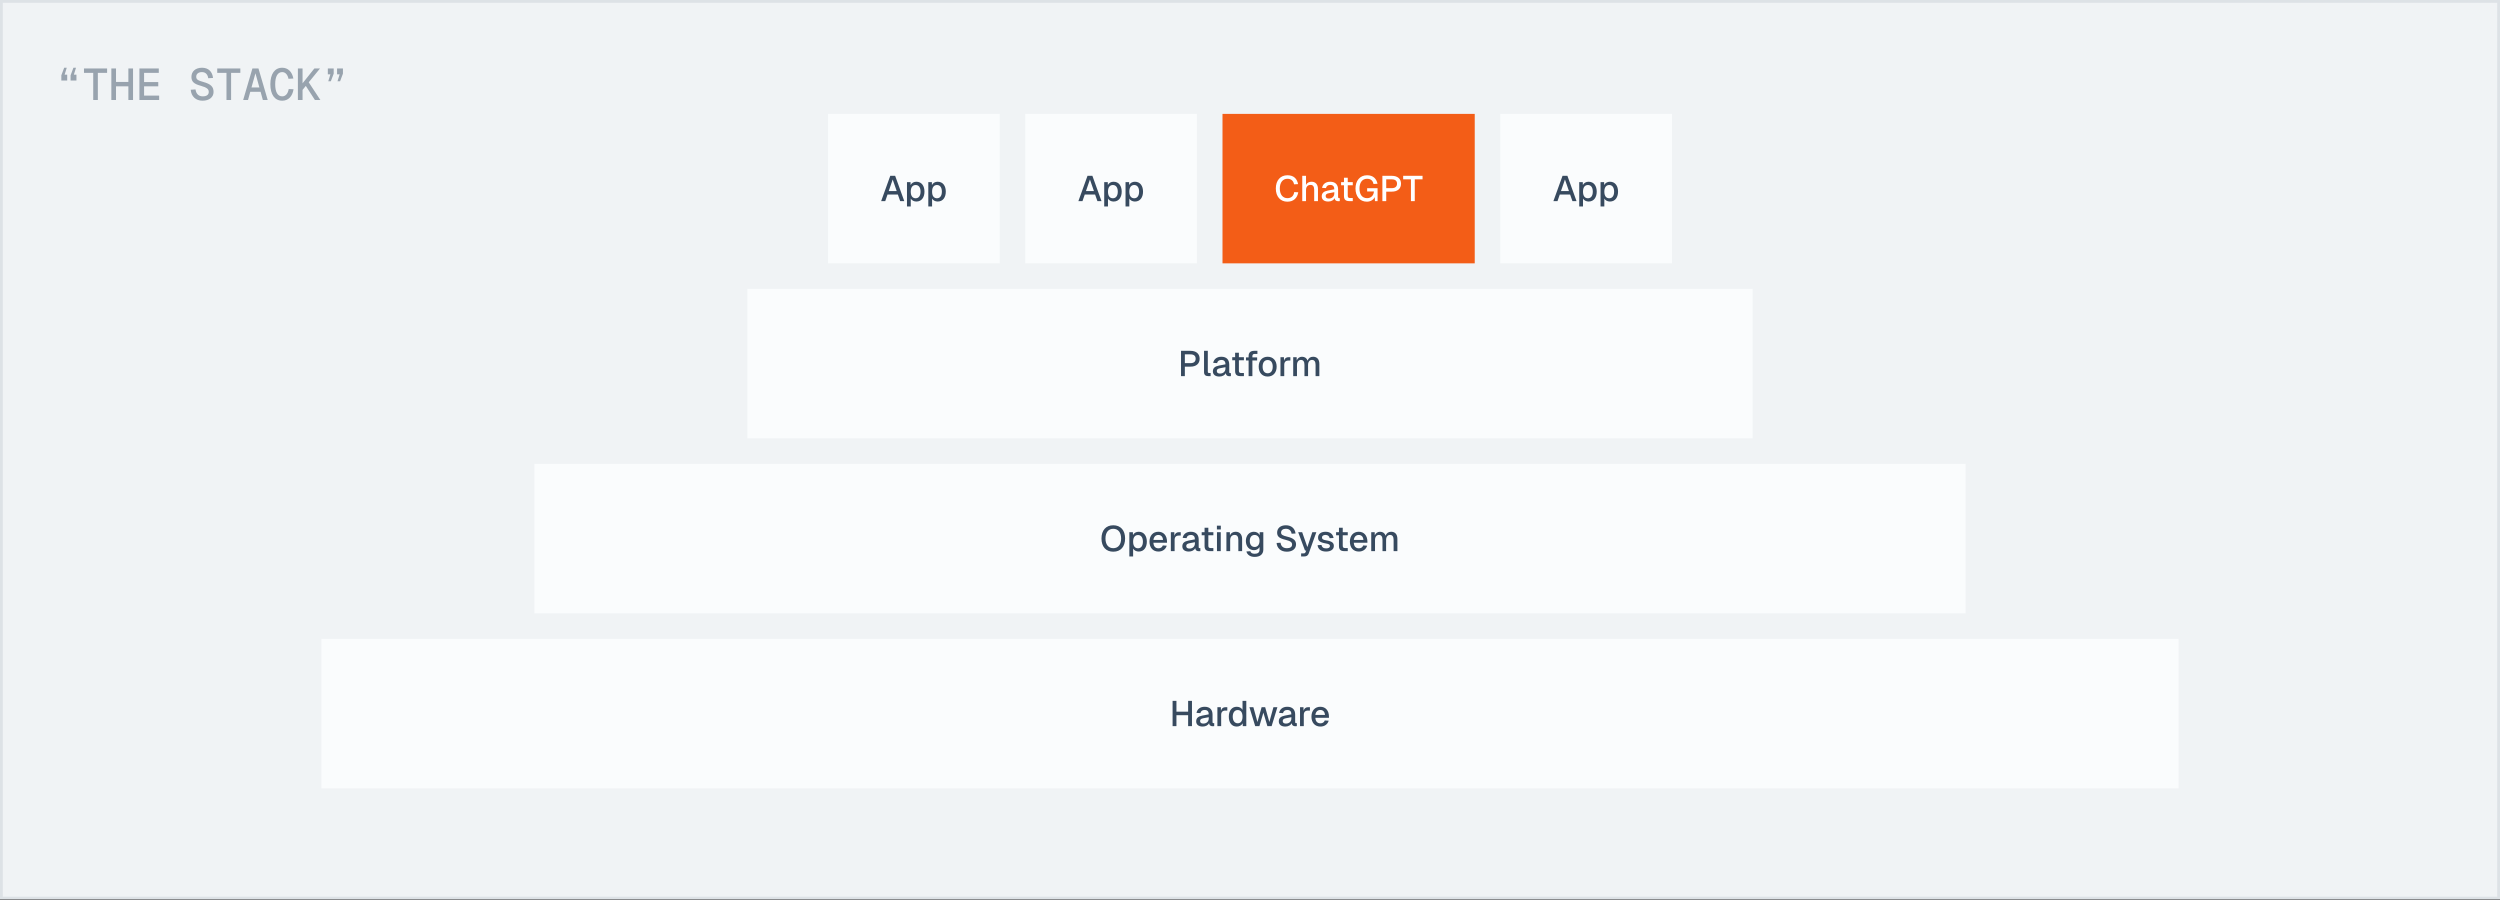 <svg width="900" height="324" viewBox="0 0 900 324" fill="none" xmlns="http://www.w3.org/2000/svg">
<rect x="0" y="0" width="900" height="324" fill="#333333" stroke="none"/>
<rect width="900" height="323.813" fill="#F0F3F5"/>
<rect x="0.5" y="0.5" width="899" height="322.813" stroke="#374A5F" stroke-opacity="0.1"/>
<path d="M27.36 24.384L26.592 26.88H27.52V28.992H25.408V27.12L26.432 24.384H27.36ZM24.032 24.384L23.264 26.88H24.192V28.992H22.08V27.12L23.104 24.384H24.032ZM33.562 36V26.224H30.234V24.64H38.554V26.224H35.226V36H33.562ZM40.084 36V24.64H41.764V29.504H46.212V24.64H47.892V36H46.212V31.072H41.764V36H40.084ZM50.189 36V24.64H57.165V26.224H51.869V29.536H56.973V31.072H51.869V34.416H57.293V36H50.189ZM72.913 36.256C70.449 36.256 68.849 34.688 68.657 32.304L70.385 32.192C70.609 33.824 71.537 34.688 72.977 34.688C74.369 34.688 75.153 34.128 75.153 33.12C75.153 32.112 74.609 31.536 72.225 30.864C69.889 30.224 68.913 29.44 68.913 27.68C68.913 25.728 70.353 24.384 72.737 24.384C75.105 24.384 76.465 25.872 76.689 28.064L74.961 28.16C74.785 26.848 74.049 25.952 72.689 25.952C71.441 25.952 70.641 26.608 70.641 27.6C70.641 28.592 71.201 28.96 73.217 29.52C75.937 30.256 76.881 31.264 76.881 33.12C76.881 34.992 75.297 36.256 72.913 36.256ZM81.531 36V26.224H78.203V24.64H86.522V26.224H83.195V36H81.531ZM87.54 36L90.868 24.64H93.044L96.372 36H94.628L93.812 33.04H90.1L89.284 36H87.54ZM91.956 26.384L90.532 31.488H93.38L91.956 26.384ZM101.598 36.256C98.862 36.256 97.326 33.984 97.326 30.336C97.326 26.672 98.862 24.384 101.598 24.384C103.662 24.384 105.15 25.808 105.614 28.272L103.854 28.368C103.534 26.784 102.67 25.952 101.598 25.952C99.95 25.952 99.07 27.536 99.07 30.336C99.07 33.12 99.95 34.688 101.598 34.688C102.766 34.688 103.646 33.776 103.934 32.048L105.678 32.128C105.278 34.72 103.774 36.256 101.598 36.256ZM107.24 36V24.64H108.92V29.984L113.176 24.64H115.208L111.144 29.632L115.336 36H113.368L110.088 30.928L108.92 32.368V36H107.24ZM118.178 29.248L118.946 26.752H118.018V24.64H120.13V26.512L119.106 29.248H118.178ZM121.506 29.248L122.274 26.752H121.346V24.64H123.458V26.512L122.434 29.248H121.506Z" fill="#98A3AE"/>
<rect width="61.803" height="53.803" transform="translate(298.094 41)" fill="#FAFCFD"/>
<path d="M317.215 72.401L320.499 63.295H322.256L325.539 72.401H324.064L323.23 70.029H319.511L318.69 72.401H317.215ZM319.947 68.772H322.807L321.371 64.617L319.947 68.772ZM326.513 74.325V65.578H327.795L327.821 66.617C328.218 65.835 328.975 65.424 329.886 65.424C331.886 65.424 332.81 67.066 332.81 68.99C332.81 70.914 331.874 72.555 329.886 72.555C329.014 72.555 328.244 72.145 327.872 71.478V74.325H326.513ZM329.642 71.375C330.732 71.375 331.399 70.49 331.399 68.99C331.399 67.489 330.732 66.604 329.642 66.604C328.552 66.604 327.872 67.412 327.872 68.99C327.872 70.567 328.539 71.375 329.642 71.375ZM334.19 74.325V65.578H335.473L335.498 66.617C335.896 65.835 336.653 65.424 337.563 65.424C339.564 65.424 340.487 67.066 340.487 68.99C340.487 70.914 339.551 72.555 337.563 72.555C336.691 72.555 335.922 72.145 335.55 71.478V74.325H334.19ZM337.32 71.375C338.41 71.375 339.077 70.49 339.077 68.99C339.077 67.489 338.41 66.604 337.32 66.604C336.23 66.604 335.55 67.412 335.55 68.99C335.55 70.567 336.217 71.375 337.32 71.375Z" fill="#374A5F"/>
<rect width="61.803" height="53.803" transform="translate(369.097 41)" fill="#FAFCFD"/>
<path d="M388.218 72.401L391.502 63.295H393.259L396.542 72.401H395.067L394.233 70.029H390.514L389.693 72.401H388.218ZM390.95 68.772H393.81L392.374 64.617L390.95 68.772ZM397.516 74.325V65.578H398.798L398.824 66.617C399.221 65.835 399.978 65.424 400.889 65.424C402.889 65.424 403.813 67.066 403.813 68.99C403.813 70.914 402.877 72.555 400.889 72.555C400.017 72.555 399.247 72.145 398.875 71.478V74.325H397.516ZM400.645 71.375C401.735 71.375 402.402 70.49 402.402 68.99C402.402 67.489 401.735 66.604 400.645 66.604C399.555 66.604 398.875 67.412 398.875 68.99C398.875 70.567 399.542 71.375 400.645 71.375ZM405.193 74.325V65.578H406.476L406.501 66.617C406.899 65.835 407.656 65.424 408.566 65.424C410.567 65.424 411.49 67.066 411.49 68.99C411.49 70.914 410.554 72.555 408.566 72.555C407.694 72.555 406.925 72.145 406.553 71.478V74.325H405.193ZM408.323 71.375C409.413 71.375 410.08 70.49 410.08 68.99C410.08 67.489 409.413 66.604 408.323 66.604C407.232 66.604 406.553 67.412 406.553 68.99C406.553 70.567 407.22 71.375 408.323 71.375Z" fill="#374A5F"/>
<rect width="90.803" height="53.803" transform="translate(440.101 41)" fill="#F35D17"/>
<path d="M463.45 72.607C460.988 72.607 459.295 70.824 459.295 67.861C459.295 64.924 460.962 63.09 463.463 63.09C465.72 63.09 466.926 64.296 467.311 66.284L465.861 66.361C465.618 65.117 464.848 64.36 463.463 64.36C461.809 64.36 460.731 65.694 460.731 67.861C460.731 70.041 461.822 71.337 463.45 71.337C464.925 71.337 465.708 70.503 465.926 69.144L467.375 69.221C467.029 71.286 465.695 72.607 463.45 72.607ZM468.81 72.401V63.295H470.17V66.566C470.529 65.784 471.273 65.424 472.171 65.424C473.658 65.424 474.466 66.489 474.466 68.015V72.401H473.107V68.374C473.107 67.156 472.684 66.566 471.812 66.566C470.811 66.566 470.17 67.207 470.17 68.4V72.401H468.81ZM478.161 72.555C476.737 72.555 475.827 71.876 475.827 70.696C475.827 69.528 476.507 68.9 478.007 68.605L480.354 68.156C480.354 67.105 479.854 66.579 478.879 66.579C478.007 66.579 477.52 66.976 477.34 67.72L475.942 67.63C476.199 66.271 477.263 65.424 478.879 65.424C480.726 65.424 481.714 66.463 481.714 68.233V70.888C481.714 71.222 481.816 71.324 482.073 71.324H482.316V72.401C482.227 72.427 482.021 72.44 481.816 72.44C481.034 72.44 480.572 72.145 480.47 71.35C480.123 72.068 479.225 72.555 478.161 72.555ZM478.379 71.478C479.61 71.478 480.354 70.708 480.354 69.618V69.182L478.353 69.567C477.533 69.721 477.238 70.041 477.238 70.567C477.238 71.157 477.648 71.478 478.379 71.478ZM485.73 72.401C484.435 72.401 483.832 71.837 483.832 70.555V66.694H482.793V65.578H483.832V63.975H485.191V65.578H487V66.694H485.191V70.452C485.191 71.093 485.461 71.286 486.025 71.286H487V72.401H485.73ZM492.093 72.607C489.502 72.607 487.976 70.632 487.976 67.861C487.976 65.129 489.528 63.09 492.144 63.09C494.389 63.09 495.543 64.386 495.902 66.156L494.453 66.233C494.235 65.117 493.581 64.36 492.144 64.36C490.246 64.36 489.413 65.95 489.413 67.861C489.413 69.849 490.259 71.337 492.157 71.337C493.645 71.337 494.556 70.26 494.607 68.926H492.17V67.759H495.928V72.401H494.979L494.915 70.952C494.466 71.94 493.35 72.607 492.093 72.607ZM497.658 72.401V63.295H501.057C503.134 63.295 504.365 64.36 504.365 66.13C504.365 67.913 503.134 68.99 501.057 68.99H499.043V72.401H497.658ZM499.043 67.733H501.018C502.275 67.733 502.929 67.181 502.929 66.13C502.929 65.091 502.275 64.565 501.018 64.565H499.043V67.733ZM507.934 72.401V64.565H505.138V63.295H512.115V64.565H509.319V72.401H507.934Z" fill="white"/>
<rect width="61.803" height="53.803" transform="translate(540.104 41)" fill="#FAFCFD"/>
<path d="M559.225 72.401L562.508 63.295H564.266L567.549 72.401H566.074L565.24 70.029H561.521L560.7 72.401H559.225ZM561.957 68.772H564.817L563.381 64.617L561.957 68.772ZM568.523 74.325V65.578H569.805L569.831 66.617C570.228 65.835 570.985 65.424 571.896 65.424C573.896 65.424 574.82 67.066 574.82 68.99C574.82 70.914 573.883 72.555 571.896 72.555C571.023 72.555 570.254 72.145 569.882 71.478V74.325H568.523ZM571.652 71.375C572.742 71.375 573.409 70.49 573.409 68.99C573.409 67.489 572.742 66.604 571.652 66.604C570.562 66.604 569.882 67.412 569.882 68.99C569.882 70.567 570.549 71.375 571.652 71.375ZM576.2 74.325V65.578H577.483L577.508 66.617C577.906 65.835 578.663 65.424 579.573 65.424C581.574 65.424 582.497 67.066 582.497 68.99C582.497 70.914 581.561 72.555 579.573 72.555C578.701 72.555 577.931 72.145 577.56 71.478V74.325H576.2ZM579.329 71.375C580.42 71.375 581.086 70.49 581.086 68.99C581.086 67.489 580.42 66.604 579.329 66.604C578.239 66.604 577.56 67.412 577.56 68.99C577.56 70.567 578.226 71.375 579.329 71.375Z" fill="#374A5F"/>
<rect width="361.893" height="53.803" transform="translate(269.054 104.003)" fill="#FAFCFD"/>
<path d="M425.165 135.405V126.299H428.563C430.641 126.299 431.872 127.363 431.872 129.133C431.872 130.916 430.641 131.993 428.563 131.993H426.55V135.405H425.165ZM426.55 130.736H428.525C429.782 130.736 430.436 130.185 430.436 129.133C430.436 128.094 429.782 127.569 428.525 127.569H426.55V130.736ZM434.94 135.405C434.042 135.405 433.453 134.969 433.453 133.955V126.299H434.812V133.827C434.812 134.148 434.979 134.289 435.287 134.289H435.825V135.405H434.94ZM438.971 135.559C437.547 135.559 436.636 134.879 436.636 133.699C436.636 132.532 437.316 131.903 438.817 131.608L441.164 131.16C441.164 130.108 440.663 129.582 439.689 129.582C438.817 129.582 438.329 129.98 438.15 130.724L436.752 130.634C437.008 129.274 438.073 128.428 439.689 128.428C441.536 128.428 442.523 129.467 442.523 131.237V133.891C442.523 134.225 442.626 134.327 442.882 134.327H443.126V135.405C443.036 135.43 442.831 135.443 442.626 135.443C441.843 135.443 441.382 135.148 441.279 134.353C440.933 135.071 440.035 135.559 438.971 135.559ZM439.189 134.481C440.42 134.481 441.164 133.712 441.164 132.622V132.186L439.163 132.57C438.342 132.724 438.047 133.045 438.047 133.571C438.047 134.161 438.458 134.481 439.189 134.481ZM446.539 135.405C445.244 135.405 444.641 134.84 444.641 133.558V129.698H443.602V128.582H444.641V126.979H446.001V128.582H447.809V129.698H446.001V133.455C446.001 134.097 446.27 134.289 446.834 134.289H447.809V135.405H446.539ZM449.5 135.405V129.774H448.551V128.672H449.5V128.146C449.5 127.017 450.116 126.299 451.462 126.299H452.668V127.415H451.642C451.103 127.415 450.86 127.71 450.86 128.223V128.672H452.565V129.774H450.86V135.405H449.5ZM456.363 135.559C454.414 135.559 453.131 134.161 453.131 131.993C453.131 129.826 454.414 128.428 456.363 128.428C458.313 128.428 459.595 129.826 459.595 131.993C459.595 134.161 458.313 135.559 456.363 135.559ZM456.363 134.379C457.517 134.379 458.184 133.494 458.184 131.993C458.184 130.493 457.517 129.608 456.363 129.608C455.209 129.608 454.542 130.493 454.542 131.993C454.542 133.494 455.209 134.379 456.363 134.379ZM460.969 135.405V128.582H462.213L462.252 129.877C462.508 128.979 463.047 128.582 463.88 128.582H464.534V129.8H463.88C462.842 129.8 462.329 130.3 462.329 131.378V135.405H460.969ZM465.553 135.405V128.582H466.797L466.823 129.749C467.156 128.915 467.862 128.428 468.721 128.428C469.734 128.428 470.439 128.954 470.734 129.839C471.042 128.928 471.735 128.428 472.709 128.428C474.146 128.428 474.967 129.351 474.967 131.019V135.405H473.607V131.352C473.607 130.172 473.184 129.569 472.312 129.569C471.453 129.569 470.901 130.249 470.901 131.403V135.405H469.606V131.403C469.606 130.249 469.247 129.569 468.336 129.569C467.464 129.569 466.913 130.262 466.913 131.403V135.405H465.553Z" fill="#374A5F"/>
<rect width="515.238" height="53.803" transform="translate(192.381 167.007)" fill="#FAFCFD"/>
<path d="M400.778 198.613C398.136 198.613 396.533 196.818 396.533 193.868C396.533 190.918 398.136 189.097 400.778 189.097C403.446 189.097 405.036 190.918 405.036 193.868C405.036 196.818 403.446 198.613 400.778 198.613ZM400.778 197.344C402.548 197.344 403.6 196.061 403.6 193.868C403.6 191.675 402.548 190.367 400.778 190.367C399.021 190.367 397.97 191.675 397.97 193.868C397.97 196.061 399.021 197.344 400.778 197.344ZM406.562 200.332V191.585H407.845L407.87 192.624C408.268 191.842 409.025 191.431 409.935 191.431C411.936 191.431 412.859 193.073 412.859 194.997C412.859 196.92 411.923 198.562 409.935 198.562C409.063 198.562 408.294 198.152 407.922 197.485V200.332H406.562ZM409.692 197.382C410.782 197.382 411.449 196.497 411.449 194.997C411.449 193.496 410.782 192.611 409.692 192.611C408.601 192.611 407.922 193.419 407.922 194.997C407.922 196.574 408.589 197.382 409.692 197.382ZM417.048 198.562C415.061 198.562 413.817 197.151 413.817 194.997C413.817 192.842 415.061 191.431 417.01 191.431C418.87 191.431 420.127 192.752 420.127 195.048V195.394H415.227C415.291 196.728 415.971 197.395 417.061 197.395C417.856 197.395 418.395 196.997 418.613 196.356L420.024 196.446C419.665 197.716 418.549 198.562 417.048 198.562ZM415.227 194.368H418.69C418.6 193.163 417.933 192.586 417.01 192.586C416.035 192.586 415.381 193.214 415.227 194.368ZM421.504 198.408V191.585H422.748L422.787 192.88C423.043 191.983 423.582 191.585 424.415 191.585H425.069V192.804H424.415C423.377 192.804 422.864 193.304 422.864 194.381V198.408H421.504ZM427.974 198.562C426.55 198.562 425.64 197.882 425.64 196.702C425.64 195.535 426.319 194.907 427.82 194.612L430.167 194.163C430.167 193.111 429.667 192.586 428.692 192.586C427.82 192.586 427.333 192.983 427.153 193.727L425.755 193.637C426.012 192.278 427.076 191.431 428.692 191.431C430.539 191.431 431.527 192.47 431.527 194.24V196.895C431.527 197.228 431.629 197.331 431.886 197.331H432.129V198.408C432.04 198.434 431.834 198.447 431.629 198.447C430.847 198.447 430.385 198.152 430.282 197.356C429.936 198.075 429.038 198.562 427.974 198.562ZM428.192 197.485C429.423 197.485 430.167 196.715 430.167 195.625V195.189L428.166 195.574C427.346 195.728 427.051 196.048 427.051 196.574C427.051 197.164 427.461 197.485 428.192 197.485ZM435.543 198.408C434.247 198.408 433.645 197.844 433.645 196.561V192.701H432.606V191.585H433.645V189.982H435.004V191.585H436.813V192.701H435.004V196.459C435.004 197.1 435.273 197.292 435.838 197.292H436.813V198.408H435.543ZM438.086 190.598V189.238H439.497V190.598H438.086ZM438.112 198.408V191.585H439.471V198.408H438.112ZM441.506 198.408V191.585H442.75L442.776 192.778C443.135 191.842 443.917 191.431 444.853 191.431C446.379 191.431 447.162 192.534 447.162 194.022V198.408H445.802V194.432C445.802 193.227 445.43 192.573 444.481 192.573C443.519 192.573 442.865 193.227 442.865 194.432V198.408H441.506ZM451.677 200.486C450.049 200.486 448.997 199.703 448.702 198.524L450.113 198.434C450.292 199.011 450.716 199.357 451.677 199.357C452.806 199.357 453.435 198.895 453.435 197.908V196.92C453.101 197.613 452.332 198.062 451.447 198.062C449.728 198.062 448.51 196.715 448.51 194.753C448.51 192.804 449.702 191.431 451.395 191.431C452.37 191.431 453.152 191.906 453.486 192.662V191.585H454.794V197.869C454.794 199.55 453.588 200.486 451.677 200.486ZM451.665 196.908C452.729 196.908 453.422 196.087 453.435 194.74C453.46 193.406 452.742 192.586 451.665 192.586C450.562 192.586 449.92 193.419 449.92 194.74C449.92 196.074 450.587 196.908 451.665 196.908ZM463.266 198.613C461.086 198.613 459.726 197.344 459.572 195.471L460.996 195.381C461.163 196.651 461.932 197.356 463.292 197.356C464.459 197.356 465.151 196.908 465.151 196.048C465.151 195.279 464.754 194.804 462.74 194.317C460.56 193.791 459.765 193.163 459.765 191.739C459.765 190.174 460.958 189.097 462.92 189.097C464.998 189.097 466.19 190.341 466.395 192.06L464.972 192.137C464.844 191.085 464.138 190.354 462.894 190.354C461.843 190.354 461.188 190.893 461.188 191.688C461.188 192.483 461.637 192.778 463.407 193.201C465.767 193.753 466.575 194.638 466.575 195.971C466.575 197.6 465.228 198.613 463.266 198.613ZM468.405 200.332V199.216H469.239C469.7 199.216 469.88 199.088 470.008 198.767L470.226 198.203H469.803L467.341 191.585H468.777L470.65 196.946L472.432 191.585H473.882L471.163 199.203C470.88 199.986 470.393 200.332 469.431 200.332H468.405ZM477.388 198.562C475.464 198.562 474.438 197.6 474.335 196.254L475.733 196.189C475.862 196.946 476.349 197.421 477.388 197.421C478.234 197.421 478.773 197.164 478.773 196.561C478.773 196.061 478.516 195.843 477.157 195.612C475.131 195.253 474.502 194.663 474.502 193.547C474.502 192.303 475.451 191.431 477.221 191.431C478.978 191.431 479.889 192.432 480.081 193.676L478.683 193.753C478.555 193.047 478.055 192.573 477.208 192.573C476.336 192.573 475.913 192.957 475.913 193.496C475.913 194.099 476.31 194.343 477.426 194.522C479.555 194.868 480.184 195.433 480.184 196.548C480.184 197.831 479.017 198.562 477.388 198.562ZM483.925 198.408C482.63 198.408 482.027 197.844 482.027 196.561V192.701H480.988V191.585H482.027V189.982H483.387V191.585H485.195V192.701H483.387V196.459C483.387 197.1 483.656 197.292 484.22 197.292H485.195V198.408H483.925ZM489.19 198.562C487.202 198.562 485.958 197.151 485.958 194.997C485.958 192.842 487.202 191.431 489.152 191.431C491.011 191.431 492.268 192.752 492.268 195.048V195.394H487.369C487.433 196.728 488.113 197.395 489.203 197.395C489.998 197.395 490.537 196.997 490.755 196.356L492.166 196.446C491.806 197.716 490.691 198.562 489.19 198.562ZM487.369 194.368H490.832C490.742 193.163 490.075 192.586 489.152 192.586C488.177 192.586 487.523 193.214 487.369 194.368ZM493.646 198.408V191.585H494.89L494.915 192.752C495.249 191.919 495.954 191.431 496.814 191.431C497.827 191.431 498.532 191.957 498.827 192.842C499.135 191.931 499.827 191.431 500.802 191.431C502.239 191.431 503.059 192.355 503.059 194.022V198.408H501.7V194.355C501.7 193.175 501.277 192.573 500.405 192.573C499.545 192.573 498.994 193.252 498.994 194.407V198.408H497.698V194.407C497.698 193.252 497.339 192.573 496.429 192.573C495.557 192.573 495.005 193.265 495.005 194.407V198.408H493.646Z" fill="#374A5F"/>
<rect width="668.582" height="53.803" transform="translate(115.709 230.01)" fill="#FAFCFD"/>
<path d="M422.134 261.411V252.306H423.519V256.204H427.725V252.306H429.11V261.411H427.725V257.461H423.519V261.411H422.134ZM432.959 261.565C431.535 261.565 430.625 260.886 430.625 259.706C430.625 258.539 431.304 257.91 432.805 257.615L435.152 257.166C435.152 256.115 434.652 255.589 433.677 255.589C432.805 255.589 432.317 255.986 432.138 256.73L430.74 256.641C430.996 255.281 432.061 254.435 433.677 254.435C435.524 254.435 436.511 255.473 436.511 257.243V259.898C436.511 260.232 436.614 260.334 436.87 260.334H437.114V261.411C437.024 261.437 436.819 261.45 436.614 261.45C435.832 261.45 435.37 261.155 435.267 260.36C434.921 261.078 434.023 261.565 432.959 261.565ZM433.177 260.488C434.408 260.488 435.152 259.719 435.152 258.628V258.192L433.151 258.577C432.33 258.731 432.035 259.052 432.035 259.577C432.035 260.167 432.446 260.488 433.177 260.488ZM438.262 261.411V254.589H439.506L439.544 255.884C439.801 254.986 440.34 254.589 441.173 254.589H441.827V255.807H441.173C440.134 255.807 439.621 256.307 439.621 257.384V261.411H438.262ZM445.22 261.565C443.463 261.565 442.373 260.193 442.373 258C442.373 255.82 443.476 254.435 445.22 254.435C446.156 254.435 446.938 254.845 447.31 255.55V252.306H448.67V261.411H447.4L447.362 260.385C446.977 261.129 446.169 261.565 445.22 261.565ZM445.579 260.385C446.695 260.385 447.31 259.501 447.31 258C447.31 256.487 446.695 255.615 445.579 255.615C444.489 255.615 443.783 256.512 443.783 258C443.783 259.462 444.489 260.385 445.579 260.385ZM451.871 261.411L449.794 254.589H451.217L452.679 259.924L454.18 254.589H455.462L456.963 259.924L458.438 254.589H459.861L457.784 261.411H456.258L454.821 256.538L453.385 261.411H451.871ZM462.705 261.565C461.281 261.565 460.37 260.886 460.37 259.706C460.37 258.539 461.05 257.91 462.551 257.615L464.898 257.166C464.898 256.115 464.398 255.589 463.423 255.589C462.551 255.589 462.063 255.986 461.884 256.73L460.486 256.641C460.742 255.281 461.807 254.435 463.423 254.435C465.27 254.435 466.257 255.473 466.257 257.243V259.898C466.257 260.232 466.36 260.334 466.616 260.334H466.86V261.411C466.77 261.437 466.565 261.45 466.36 261.45C465.577 261.45 465.116 261.155 465.013 260.36C464.667 261.078 463.769 261.565 462.705 261.565ZM462.923 260.488C464.154 260.488 464.898 259.719 464.898 258.628V258.192L462.897 258.577C462.076 258.731 461.781 259.052 461.781 259.577C461.781 260.167 462.192 260.488 462.923 260.488ZM468.008 261.411V254.589H469.252L469.29 255.884C469.547 254.986 470.086 254.589 470.919 254.589H471.573V255.807H470.919C469.88 255.807 469.367 256.307 469.367 257.384V261.411H468.008ZM475.35 261.565C473.363 261.565 472.119 260.155 472.119 258C472.119 255.845 473.363 254.435 475.312 254.435C477.172 254.435 478.429 255.756 478.429 258.051V258.398H473.529C473.593 259.731 474.273 260.398 475.363 260.398C476.158 260.398 476.697 260.001 476.915 259.359L478.326 259.449C477.967 260.719 476.851 261.565 475.35 261.565ZM473.529 257.372H476.992C476.902 256.166 476.235 255.589 475.312 255.589C474.337 255.589 473.683 256.217 473.529 257.372Z" fill="#374A5F"/>
</svg>
